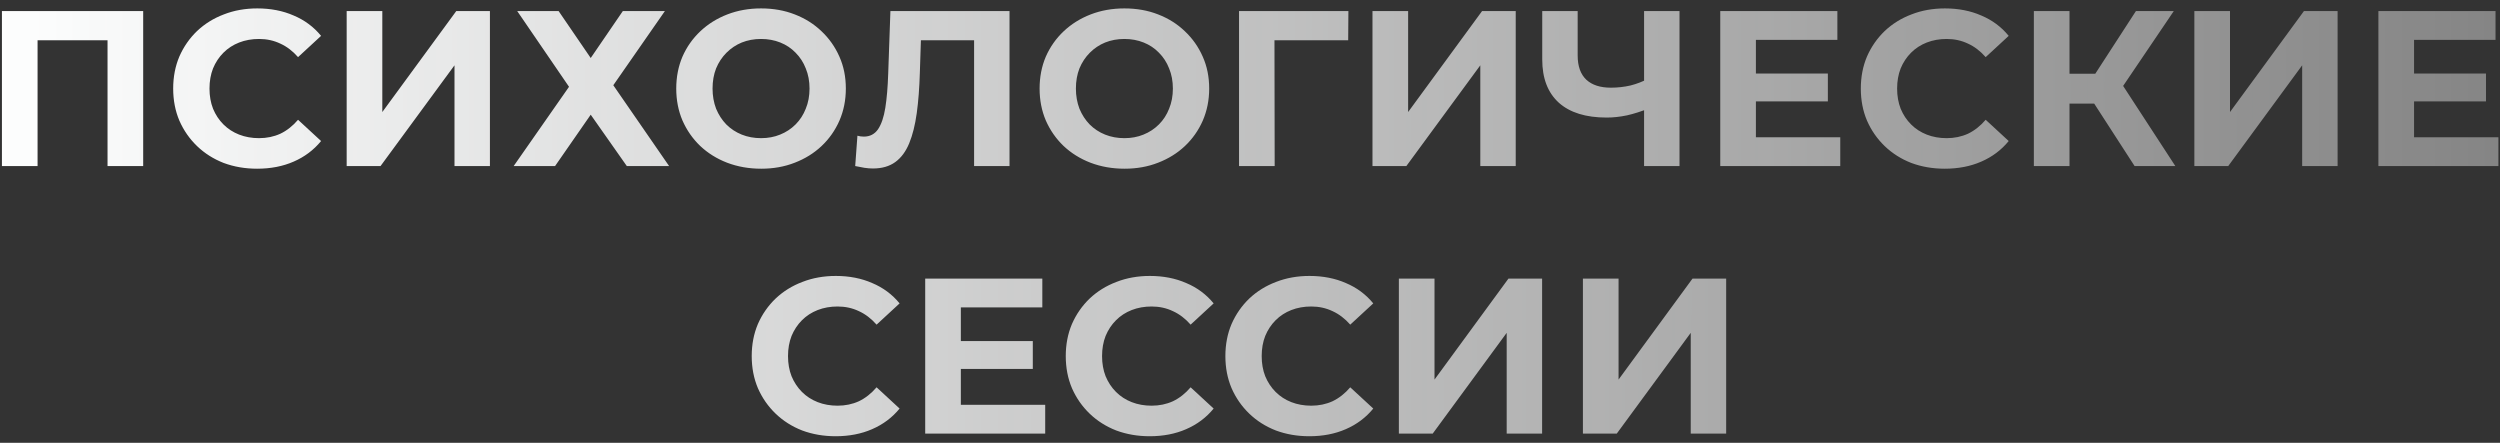 <?xml version="1.0" encoding="UTF-8"?> <svg xmlns="http://www.w3.org/2000/svg" width="271" height="48" viewBox="0 0 271 48" fill="none"><rect x="0" y="0" width="271" height="48" fill="#333333" stroke="none"/><path d="M0.209 18V1.2H15.521V18H11.657V3.48L12.545 4.368H3.185L4.073 3.48V18H0.209ZM27.869 18.288C26.573 18.288 25.365 18.08 24.245 17.664C23.141 17.232 22.181 16.624 21.365 15.84C20.549 15.056 19.909 14.136 19.445 13.08C18.997 12.024 18.773 10.864 18.773 9.6C18.773 8.336 18.997 7.176 19.445 6.12C19.909 5.064 20.549 4.144 21.365 3.36C22.197 2.576 23.165 1.976 24.269 1.56C25.373 1.128 26.581 0.912 27.893 0.912C29.349 0.912 30.661 1.168 31.829 1.68C33.013 2.176 34.005 2.912 34.805 3.888L32.309 6.192C31.733 5.536 31.093 5.048 30.389 4.728C29.685 4.392 28.917 4.224 28.085 4.224C27.301 4.224 26.581 4.352 25.925 4.608C25.269 4.864 24.701 5.232 24.221 5.712C23.741 6.192 23.365 6.76 23.093 7.416C22.837 8.072 22.709 8.8 22.709 9.6C22.709 10.4 22.837 11.128 23.093 11.784C23.365 12.44 23.741 13.008 24.221 13.488C24.701 13.968 25.269 14.336 25.925 14.592C26.581 14.848 27.301 14.976 28.085 14.976C28.917 14.976 29.685 14.816 30.389 14.496C31.093 14.16 31.733 13.656 32.309 12.984L34.805 15.288C34.005 16.264 33.013 17.008 31.829 17.52C30.661 18.032 29.341 18.288 27.869 18.288ZM37.579 18V1.2H41.443V12.144L49.459 1.2H53.107V18H49.267V7.08L41.251 18H37.579ZM56.066 1.2H60.554L64.034 6.288L67.514 1.2H72.074L66.482 9.24L72.53 18H67.946L64.034 12.432L60.17 18H55.682L61.682 9.408L56.066 1.2ZM82.521 18.288C81.193 18.288 79.961 18.072 78.825 17.64C77.705 17.208 76.729 16.6 75.897 15.816C75.081 15.032 74.441 14.112 73.977 13.056C73.529 12 73.305 10.848 73.305 9.6C73.305 8.352 73.529 7.2 73.977 6.144C74.441 5.088 75.089 4.168 75.921 3.384C76.753 2.6 77.729 1.992 78.849 1.56C79.969 1.128 81.185 0.912 82.497 0.912C83.825 0.912 85.041 1.128 86.145 1.56C87.265 1.992 88.233 2.6 89.049 3.384C89.881 4.168 90.529 5.088 90.993 6.144C91.457 7.184 91.689 8.336 91.689 9.6C91.689 10.848 91.457 12.008 90.993 13.08C90.529 14.136 89.881 15.056 89.049 15.84C88.233 16.608 87.265 17.208 86.145 17.64C85.041 18.072 83.833 18.288 82.521 18.288ZM82.497 14.976C83.249 14.976 83.937 14.848 84.561 14.592C85.201 14.336 85.761 13.968 86.241 13.488C86.721 13.008 87.089 12.44 87.345 11.784C87.617 11.128 87.753 10.4 87.753 9.6C87.753 8.8 87.617 8.072 87.345 7.416C87.089 6.76 86.721 6.192 86.241 5.712C85.777 5.232 85.225 4.864 84.585 4.608C83.945 4.352 83.249 4.224 82.497 4.224C81.745 4.224 81.049 4.352 80.409 4.608C79.785 4.864 79.233 5.232 78.753 5.712C78.273 6.192 77.897 6.76 77.625 7.416C77.369 8.072 77.241 8.8 77.241 9.6C77.241 10.384 77.369 11.112 77.625 11.784C77.897 12.44 78.265 13.008 78.729 13.488C79.209 13.968 79.769 14.336 80.409 14.592C81.049 14.848 81.745 14.976 82.497 14.976ZM94.624 18.264C94.336 18.264 94.032 18.24 93.712 18.192C93.408 18.144 93.072 18.08 92.704 18L92.944 14.712C93.168 14.776 93.4 14.808 93.64 14.808C94.296 14.808 94.808 14.544 95.176 14.016C95.544 13.472 95.808 12.696 95.968 11.688C96.128 10.68 96.232 9.456 96.28 8.016L96.52 1.2H109.432V18H105.592V3.48L106.48 4.368H99.064L99.856 3.432L99.712 7.872C99.664 9.52 99.552 10.984 99.376 12.264C99.2 13.544 98.928 14.632 98.56 15.528C98.192 16.424 97.688 17.104 97.048 17.568C96.408 18.032 95.6 18.264 94.624 18.264ZM121.908 18.288C120.58 18.288 119.348 18.072 118.212 17.64C117.092 17.208 116.116 16.6 115.284 15.816C114.468 15.032 113.828 14.112 113.364 13.056C112.916 12 112.692 10.848 112.692 9.6C112.692 8.352 112.916 7.2 113.364 6.144C113.828 5.088 114.476 4.168 115.308 3.384C116.14 2.6 117.116 1.992 118.236 1.56C119.356 1.128 120.572 0.912 121.884 0.912C123.212 0.912 124.428 1.128 125.532 1.56C126.652 1.992 127.62 2.6 128.436 3.384C129.268 4.168 129.916 5.088 130.38 6.144C130.844 7.184 131.076 8.336 131.076 9.6C131.076 10.848 130.844 12.008 130.38 13.08C129.916 14.136 129.268 15.056 128.436 15.84C127.62 16.608 126.652 17.208 125.532 17.64C124.428 18.072 123.22 18.288 121.908 18.288ZM121.884 14.976C122.636 14.976 123.324 14.848 123.948 14.592C124.588 14.336 125.148 13.968 125.628 13.488C126.108 13.008 126.476 12.44 126.732 11.784C127.004 11.128 127.14 10.4 127.14 9.6C127.14 8.8 127.004 8.072 126.732 7.416C126.476 6.76 126.108 6.192 125.628 5.712C125.164 5.232 124.612 4.864 123.972 4.608C123.332 4.352 122.636 4.224 121.884 4.224C121.132 4.224 120.436 4.352 119.796 4.608C119.172 4.864 118.62 5.232 118.14 5.712C117.66 6.192 117.284 6.76 117.012 7.416C116.756 8.072 116.628 8.8 116.628 9.6C116.628 10.384 116.756 11.112 117.012 11.784C117.284 12.44 117.652 13.008 118.116 13.488C118.596 13.968 119.156 14.336 119.796 14.592C120.436 14.848 121.132 14.976 121.884 14.976ZM134.311 18V1.2H146.167L146.143 4.368H137.263L138.151 3.48L138.175 18H134.311ZM148.777 18V1.2H152.641V12.144L160.657 1.2H164.305V18H160.465V7.08L152.449 18H148.777ZM178.771 11.736C177.939 12.072 177.139 12.328 176.371 12.504C175.603 12.664 174.867 12.744 174.163 12.744C171.907 12.744 170.179 12.208 168.979 11.136C167.779 10.048 167.179 8.488 167.179 6.456V1.2H171.019V6.024C171.019 7.176 171.331 8.048 171.955 8.64C172.579 9.216 173.467 9.504 174.619 9.504C175.355 9.504 176.067 9.424 176.755 9.264C177.443 9.088 178.083 8.84 178.675 8.52L178.771 11.736ZM178.219 18V1.2H182.059V18H178.219ZM190.052 7.968H198.14V10.992H190.052V7.968ZM190.34 14.88H199.484V18H186.476V1.2H199.172V4.32H190.34V14.88ZM210.808 18.288C209.512 18.288 208.304 18.08 207.184 17.664C206.08 17.232 205.12 16.624 204.304 15.84C203.488 15.056 202.848 14.136 202.384 13.08C201.936 12.024 201.712 10.864 201.712 9.6C201.712 8.336 201.936 7.176 202.384 6.12C202.848 5.064 203.488 4.144 204.304 3.36C205.136 2.576 206.104 1.976 207.208 1.56C208.312 1.128 209.52 0.912 210.832 0.912C212.288 0.912 213.6 1.168 214.768 1.68C215.952 2.176 216.944 2.912 217.744 3.888L215.248 6.192C214.672 5.536 214.032 5.048 213.328 4.728C212.624 4.392 211.856 4.224 211.024 4.224C210.24 4.224 209.52 4.352 208.864 4.608C208.208 4.864 207.64 5.232 207.16 5.712C206.68 6.192 206.304 6.76 206.032 7.416C205.776 8.072 205.648 8.8 205.648 9.6C205.648 10.4 205.776 11.128 206.032 11.784C206.304 12.44 206.68 13.008 207.16 13.488C207.64 13.968 208.208 14.336 208.864 14.592C209.52 14.848 210.24 14.976 211.024 14.976C211.856 14.976 212.624 14.816 213.328 14.496C214.032 14.16 214.672 13.656 215.248 12.984L217.744 15.288C216.944 16.264 215.952 17.008 214.768 17.52C213.6 18.032 212.28 18.288 210.808 18.288ZM231.39 18L226.158 9.912L229.302 8.016L235.806 18H231.39ZM220.47 18V1.2H224.334V18H220.47ZM223.206 11.232V7.992H229.062V11.232H223.206ZM229.662 10.032L226.086 9.6L231.534 1.2H235.638L229.662 10.032ZM237.868 18V1.2H241.732V12.144L249.748 1.2H253.396V18H249.556V7.08L241.54 18H237.868ZM261.395 7.968H269.483V10.992H261.395V7.968ZM261.683 14.88H270.827V18H257.819V1.2H270.515V4.32H261.683V14.88ZM90.582 47.288C89.285 47.288 88.078 47.08 86.957 46.664C85.853 46.232 84.894 45.624 84.078 44.84C83.261 44.056 82.621 43.136 82.157 42.08C81.71 41.024 81.486 39.864 81.486 38.6C81.486 37.336 81.71 36.176 82.157 35.12C82.621 34.064 83.261 33.144 84.078 32.36C84.909 31.576 85.877 30.976 86.981 30.56C88.085 30.128 89.293 29.912 90.606 29.912C92.061 29.912 93.374 30.168 94.541 30.68C95.725 31.176 96.718 31.912 97.517 32.888L95.022 35.192C94.445 34.536 93.805 34.048 93.102 33.728C92.397 33.392 91.629 33.224 90.797 33.224C90.013 33.224 89.293 33.352 88.638 33.608C87.981 33.864 87.413 34.232 86.933 34.712C86.454 35.192 86.078 35.76 85.805 36.416C85.549 37.072 85.421 37.8 85.421 38.6C85.421 39.4 85.549 40.128 85.805 40.784C86.078 41.44 86.454 42.008 86.933 42.488C87.413 42.968 87.981 43.336 88.638 43.592C89.293 43.848 90.013 43.976 90.797 43.976C91.629 43.976 92.397 43.816 93.102 43.496C93.805 43.16 94.445 42.656 95.022 41.984L97.517 44.288C96.718 45.264 95.725 46.008 94.541 46.52C93.374 47.032 92.053 47.288 90.582 47.288ZM103.868 36.968H111.956V39.992H103.868V36.968ZM104.156 43.88H113.3V47H100.292V30.2H112.988V33.32H104.156V43.88ZM124.624 47.288C123.328 47.288 122.12 47.08 121 46.664C119.896 46.232 118.936 45.624 118.12 44.84C117.304 44.056 116.664 43.136 116.2 42.08C115.752 41.024 115.528 39.864 115.528 38.6C115.528 37.336 115.752 36.176 116.2 35.12C116.664 34.064 117.304 33.144 118.12 32.36C118.952 31.576 119.92 30.976 121.024 30.56C122.128 30.128 123.336 29.912 124.648 29.912C126.104 29.912 127.416 30.168 128.584 30.68C129.768 31.176 130.76 31.912 131.56 32.888L129.064 35.192C128.488 34.536 127.848 34.048 127.144 33.728C126.44 33.392 125.672 33.224 124.84 33.224C124.056 33.224 123.336 33.352 122.68 33.608C122.024 33.864 121.456 34.232 120.976 34.712C120.496 35.192 120.12 35.76 119.848 36.416C119.592 37.072 119.464 37.8 119.464 38.6C119.464 39.4 119.592 40.128 119.848 40.784C120.12 41.44 120.496 42.008 120.976 42.488C121.456 42.968 122.024 43.336 122.68 43.592C123.336 43.848 124.056 43.976 124.84 43.976C125.672 43.976 126.44 43.816 127.144 43.496C127.848 43.16 128.488 42.656 129.064 41.984L131.56 44.288C130.76 45.264 129.768 46.008 128.584 46.52C127.416 47.032 126.096 47.288 124.624 47.288ZM141.927 47.288C140.631 47.288 139.423 47.08 138.303 46.664C137.199 46.232 136.239 45.624 135.423 44.84C134.607 44.056 133.967 43.136 133.503 42.08C133.055 41.024 132.831 39.864 132.831 38.6C132.831 37.336 133.055 36.176 133.503 35.12C133.967 34.064 134.607 33.144 135.423 32.36C136.255 31.576 137.223 30.976 138.327 30.56C139.431 30.128 140.639 29.912 141.951 29.912C143.407 29.912 144.719 30.168 145.887 30.68C147.071 31.176 148.063 31.912 148.863 32.888L146.367 35.192C145.791 34.536 145.151 34.048 144.447 33.728C143.743 33.392 142.975 33.224 142.143 33.224C141.359 33.224 140.639 33.352 139.983 33.608C139.327 33.864 138.759 34.232 138.279 34.712C137.799 35.192 137.423 35.76 137.151 36.416C136.895 37.072 136.767 37.8 136.767 38.6C136.767 39.4 136.895 40.128 137.151 40.784C137.423 41.44 137.799 42.008 138.279 42.488C138.759 42.968 139.327 43.336 139.983 43.592C140.639 43.848 141.359 43.976 142.143 43.976C142.975 43.976 143.743 43.816 144.447 43.496C145.151 43.16 145.791 42.656 146.367 41.984L148.863 44.288C148.063 45.264 147.071 46.008 145.887 46.52C144.719 47.032 143.399 47.288 141.927 47.288ZM151.637 47V30.2H155.501V41.144L163.517 30.2H167.165V47H163.325V36.08L155.309 47H151.637ZM171.588 47V30.2H175.452V41.144L183.468 30.2H187.116V47H183.276V36.08L175.26 47H171.588Z" fill="url(#paint0_linear_160_2)"></path><defs><linearGradient id="paint0_linear_160_2" x1="-2" y1="24" x2="272" y2="24" gradientUnits="userSpaceOnUse"><stop stop-color="#FEFFFF"></stop><stop offset="1" stop-color="white" stop-opacity="0.4"></stop></linearGradient></defs></svg> 